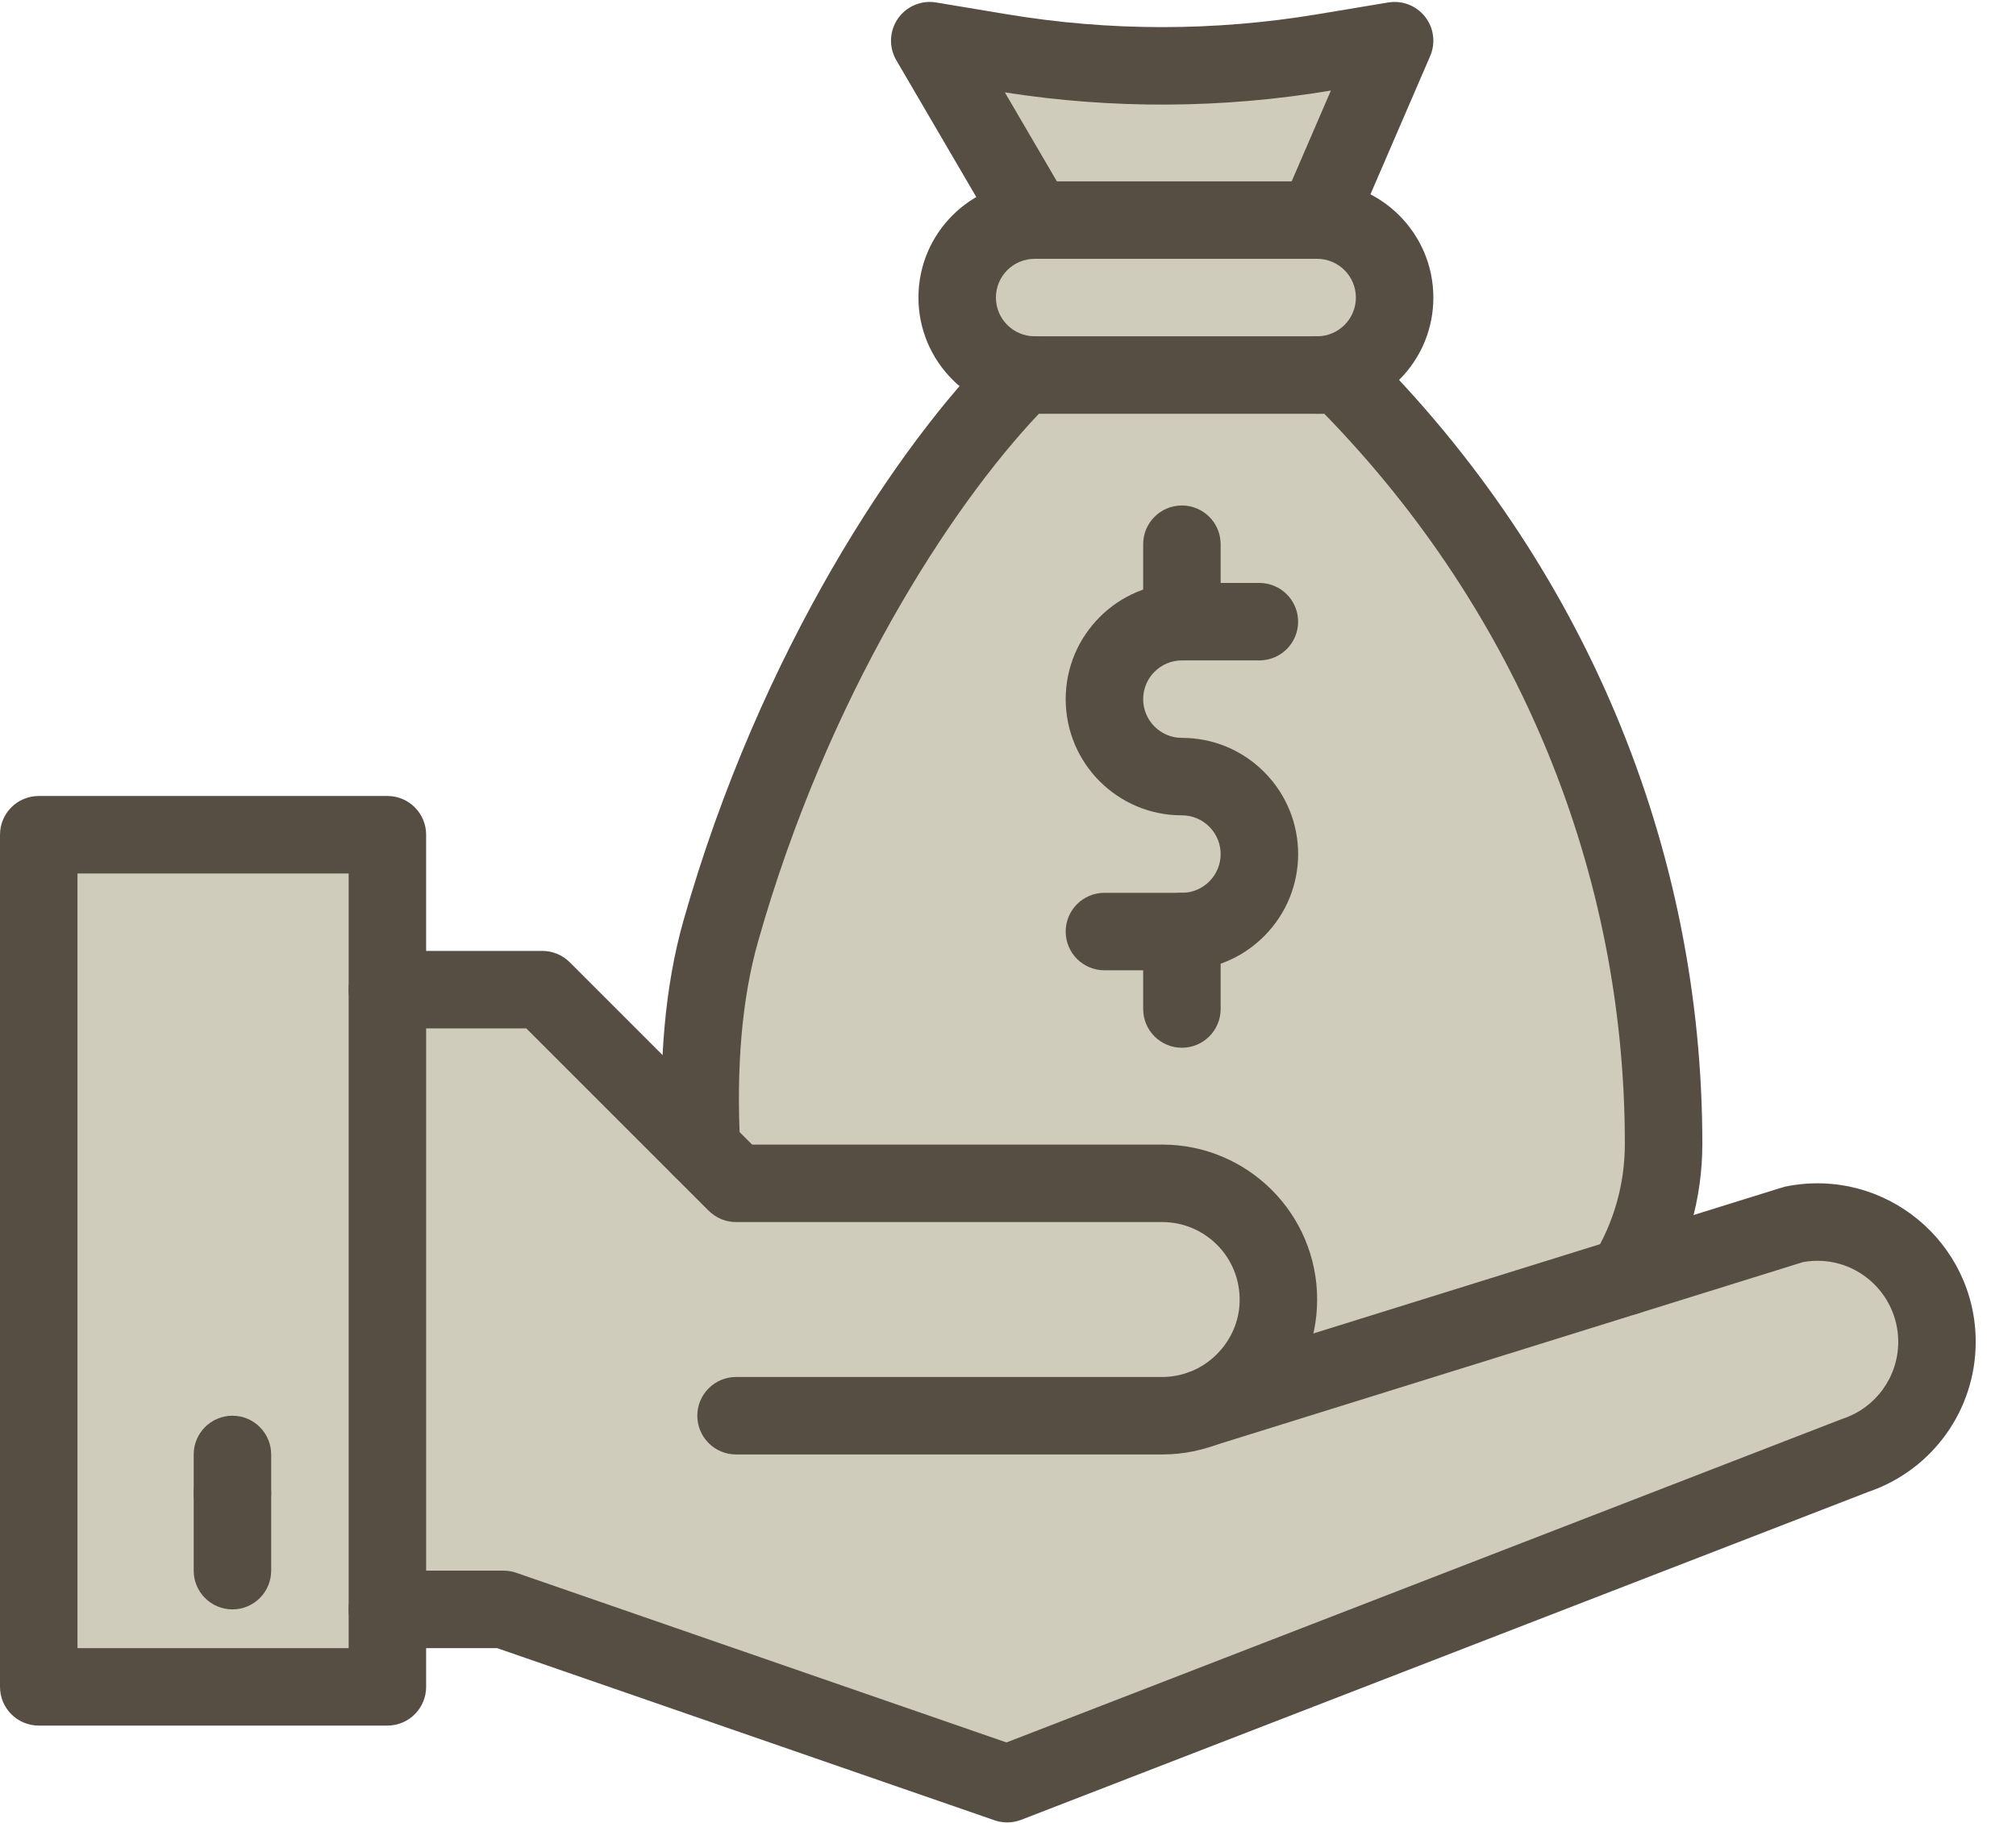 <?xml version="1.0" encoding="UTF-8" standalone="no"?><svg xmlns="http://www.w3.org/2000/svg" xmlns:xlink="http://www.w3.org/1999/xlink" fill="#564e43" height="470.7" preserveAspectRatio="xMidYMid meet" version="1" viewBox="1.0 20.5 520.4 470.7" width="520.4" zoomAndPan="magnify"><g><g><g><g id="change1_1"><path d="M361,31.001l-20,46.32h-72.92L241,31.001l18.2,3.03 c27.68,4.62,55.92,4.62,83.6,0L361,31.001z" fill="#cfccbb"/></g><g id="change2_1"><path d="M341,77.321c11.05,0,20,8.96,20,20c0,11.04-8.96,20-20,20h-72.92 c-11.04,0-20-8.95-20-20c0-11.04,8.96-20,20-20H341z" fill="#cfccbb"/></g><g id="change1_2"><path d="M430.43,315.911c-0.01,12.53-3.55,24.24-9.67,34.18l-99.23,30.91h-3.97 c8.229-5.266,13.42-15.301,13.42-24.02c0.537-17.189-13.26-30.98-29.98-30.98H191l-8.9-8.9c-0.99-18.45-0.1-38.4,4.95-56.21 c21.17-74.68,58.79-124.52,77.91-143.57c15.543,0,66.528,0,82.06,0C399.603,169.711,430.475,240.326,430.43,315.911z" fill="#cfccbb"/></g><g id="change3_1"><path d="M101,456.001H11v-220h90C101,246.376,101,443.003,101,456.001z" fill="#cfccbb"/></g><g id="change4_1"><path d="M301,326.001c16.787,0,30.515,13.855,29.98,30.98 c0,6.449-2.95,14.077-8.02,19.45c-3.311,3.506-7.239,6.152-11.8,7.8c210.215-65.481,62.355-19.425,152.86-47.62 c19.325-3.828,36.98,10.966,36.98,30.32c0,13.31-8.52,25.12-21.14,29.33L261,481.001l-130-45h-30c0-23.74,0-145.96,0-160h40 c5.971,5.971,44.56,44.56,50,50H301z" fill="#cfccbb"/></g><g id="change5_1"><path d="M101,466.001H11c-5.523,0-10-4.478-10-10v-220c0-5.523,4.477-10,10-10h90c5.522,0,10,4.477,10,10v220 C111,461.523,106.522,466.001,101,466.001z M21,446.001h70v-200H21V446.001z"/></g><g id="change5_2"><path d="M61,416.001c-5.522,0-10-4.478-10-10v-10c0-5.523,4.478-10,10-10s10,4.477,10,10v10 C71,411.523,66.522,416.001,61,416.001z"/></g><g id="change5_3"><path d="M341,127.321c-5.522,0-10-4.478-10-10c0-5.522,4.478-10,10-10c5.52,0,10-4.479,10-10 c0-5.514-4.486-10-10-10h-72.92c-5.519,0-10,4.477-10,10c0,5.514,4.486,10,10,10c5.522,0,10,4.478,10,10c0,5.522-4.478,10-10,10 c-16.542,0-30-13.458-30-30c0-16.573,13.419-30,30-30H341c16.542,0,30,13.458,30,30c0,8.01-3.121,15.543-8.789,21.211 C356.543,124.2,349.01,127.321,341,127.321z"/></g><g id="change5_4"><path d="M415.517,358.606c-4.703-2.897-6.168-9.056-3.272-13.759c5.348-8.684,8.178-18.692,8.186-28.944 c0.046-69.68-27.136-136.815-77.584-188.582h-73.671c-22.912,24.15-54.556,72.98-72.504,136.297 c-4.144,14.612-5.686,32.426-4.586,52.947c0.296,5.515-3.935,10.225-9.45,10.521c-5.484,0.287-10.225-3.935-10.52-9.45 c-1.219-22.727,0.569-42.736,5.314-59.473c19.755-69.688,55.697-123.241,80.474-147.926c1.874-1.867,4.412-2.916,7.058-2.916 h82.06c2.646,0,5.184,1.049,7.058,2.916c55.917,55.711,86.403,129.169,86.353,205.681c-0.011,13.953-3.868,27.582-11.154,39.416 C426.37,360.052,420.206,361.491,415.517,358.606z"/></g><g id="change5_5"><path d="M337.036,86.502c-5.07-2.189-7.406-8.074-5.217-13.145l12.729-29.479l-0.105,0.018 c-27.881,4.653-56.145,4.806-84.054,0.457l16.324,27.922c2.787,4.768,1.182,10.893-3.586,13.68 c-4.767,2.789-10.894,1.183-13.68-3.586l-27.08-46.32c-1.958-3.349-1.803-7.527,0.398-10.721c2.201-3.195,6.05-4.83,9.877-4.191 l18.2,3.03c26.646,4.447,53.666,4.448,80.31,0.001l18.204-3.031c3.615-0.597,7.263,0.818,9.518,3.701 c2.256,2.882,2.757,6.767,1.306,10.127l-20,46.32C347.995,86.346,342.119,88.695,337.036,86.502z"/></g><g id="change5_6"><path d="M306.09,271.001h-20c-5.522,0-10-4.478-10-10c0-5.523,4.478-10,10-10h20 c2.669,0,5.18-1.041,7.069-2.932c3.91-3.91,3.911-10.225-0.001-14.138c-1.889-1.89-4.399-2.931-7.068-2.931 c-16.645,0-30-13.486-30-30c0-16.542,13.458-30,30-30h20c5.522,0,10,4.477,10,10s-4.478,10-10,10h-20c-5.514,0-10,4.486-10,10 c0,5.479,4.434,10,10,10c8.011,0,15.544,3.121,21.212,8.789c11.725,11.729,11.728,30.69,0.001,42.421 C321.634,267.88,314.101,271.001,306.09,271.001z"/></g><g id="change5_7"><path d="M306.09,191.001c-5.522,0-10-4.477-10-10v-20c0-5.523,4.478-10,10-10c5.522,0,10,4.477,10,10v20 C316.09,186.523,311.612,191.001,306.09,191.001z"/></g><g id="change5_8"><path d="M306.09,291.001c-5.522,0-10-4.478-10-10v-20c0-5.523,4.478-10,10-10c5.522,0,10,4.477,10,10v20 C316.09,286.523,311.612,291.001,306.09,291.001z"/></g><g id="change5_9"><path d="M257.728,490.451l-128.41-44.45H101c-5.522,0-10-4.478-10-10c0-5.523,4.478-10,10-10h30 c1.113,0,2.219,0.185,3.271,0.55l126.536,43.802c226.023-87.51,215.499-83.449,215.889-83.578 C485.252,383.921,491,375.946,491,366.93c0-12.816-11.504-22.899-24.56-20.599l-152.305,47.447 c-5.274,1.639-10.879-1.301-12.522-6.573c-1.643-5.273,1.301-10.88,6.573-12.522c160.315-49.922,152.905-47.686,153.891-47.882 C487.583,321.75,511,341.263,511,366.93c0,17.55-11.136,33.084-27.735,38.735l-218.654,84.66 C262.406,491.179,259.966,491.226,257.728,490.451z"/></g><g id="change5_10"><path d="M301,396.001H191c-5.523,0-10-4.478-10-10c0-5.523,4.477-10,10-10h110c2.421,0,4.611-0.433,6.762-1.173 l-0.001-0.001c7.297-2.637,13.01-9.763,13.225-18.15c0.357-11.519-8.852-20.676-19.985-20.676H191 c-2.652,0-5.195-1.054-7.071-2.929l-47.071-47.071H101c-5.522,0-10-4.478-10-10c0-5.523,4.478-10,10-10h40 c2.652,0,5.195,1.054,7.071,2.929l47.071,47.071H301c22.098,0,40,17.898,40,40C341,378.033,323.129,396.001,301,396.001z"/></g><g id="change5_11"><path d="M61,436.001c-5.522,0-10-4.478-10-10v-20c0-5.523,4.478-10,10-10s10,4.477,10,10v20 C71,431.523,66.522,436.001,61,436.001z"/></g></g></g></g></svg>